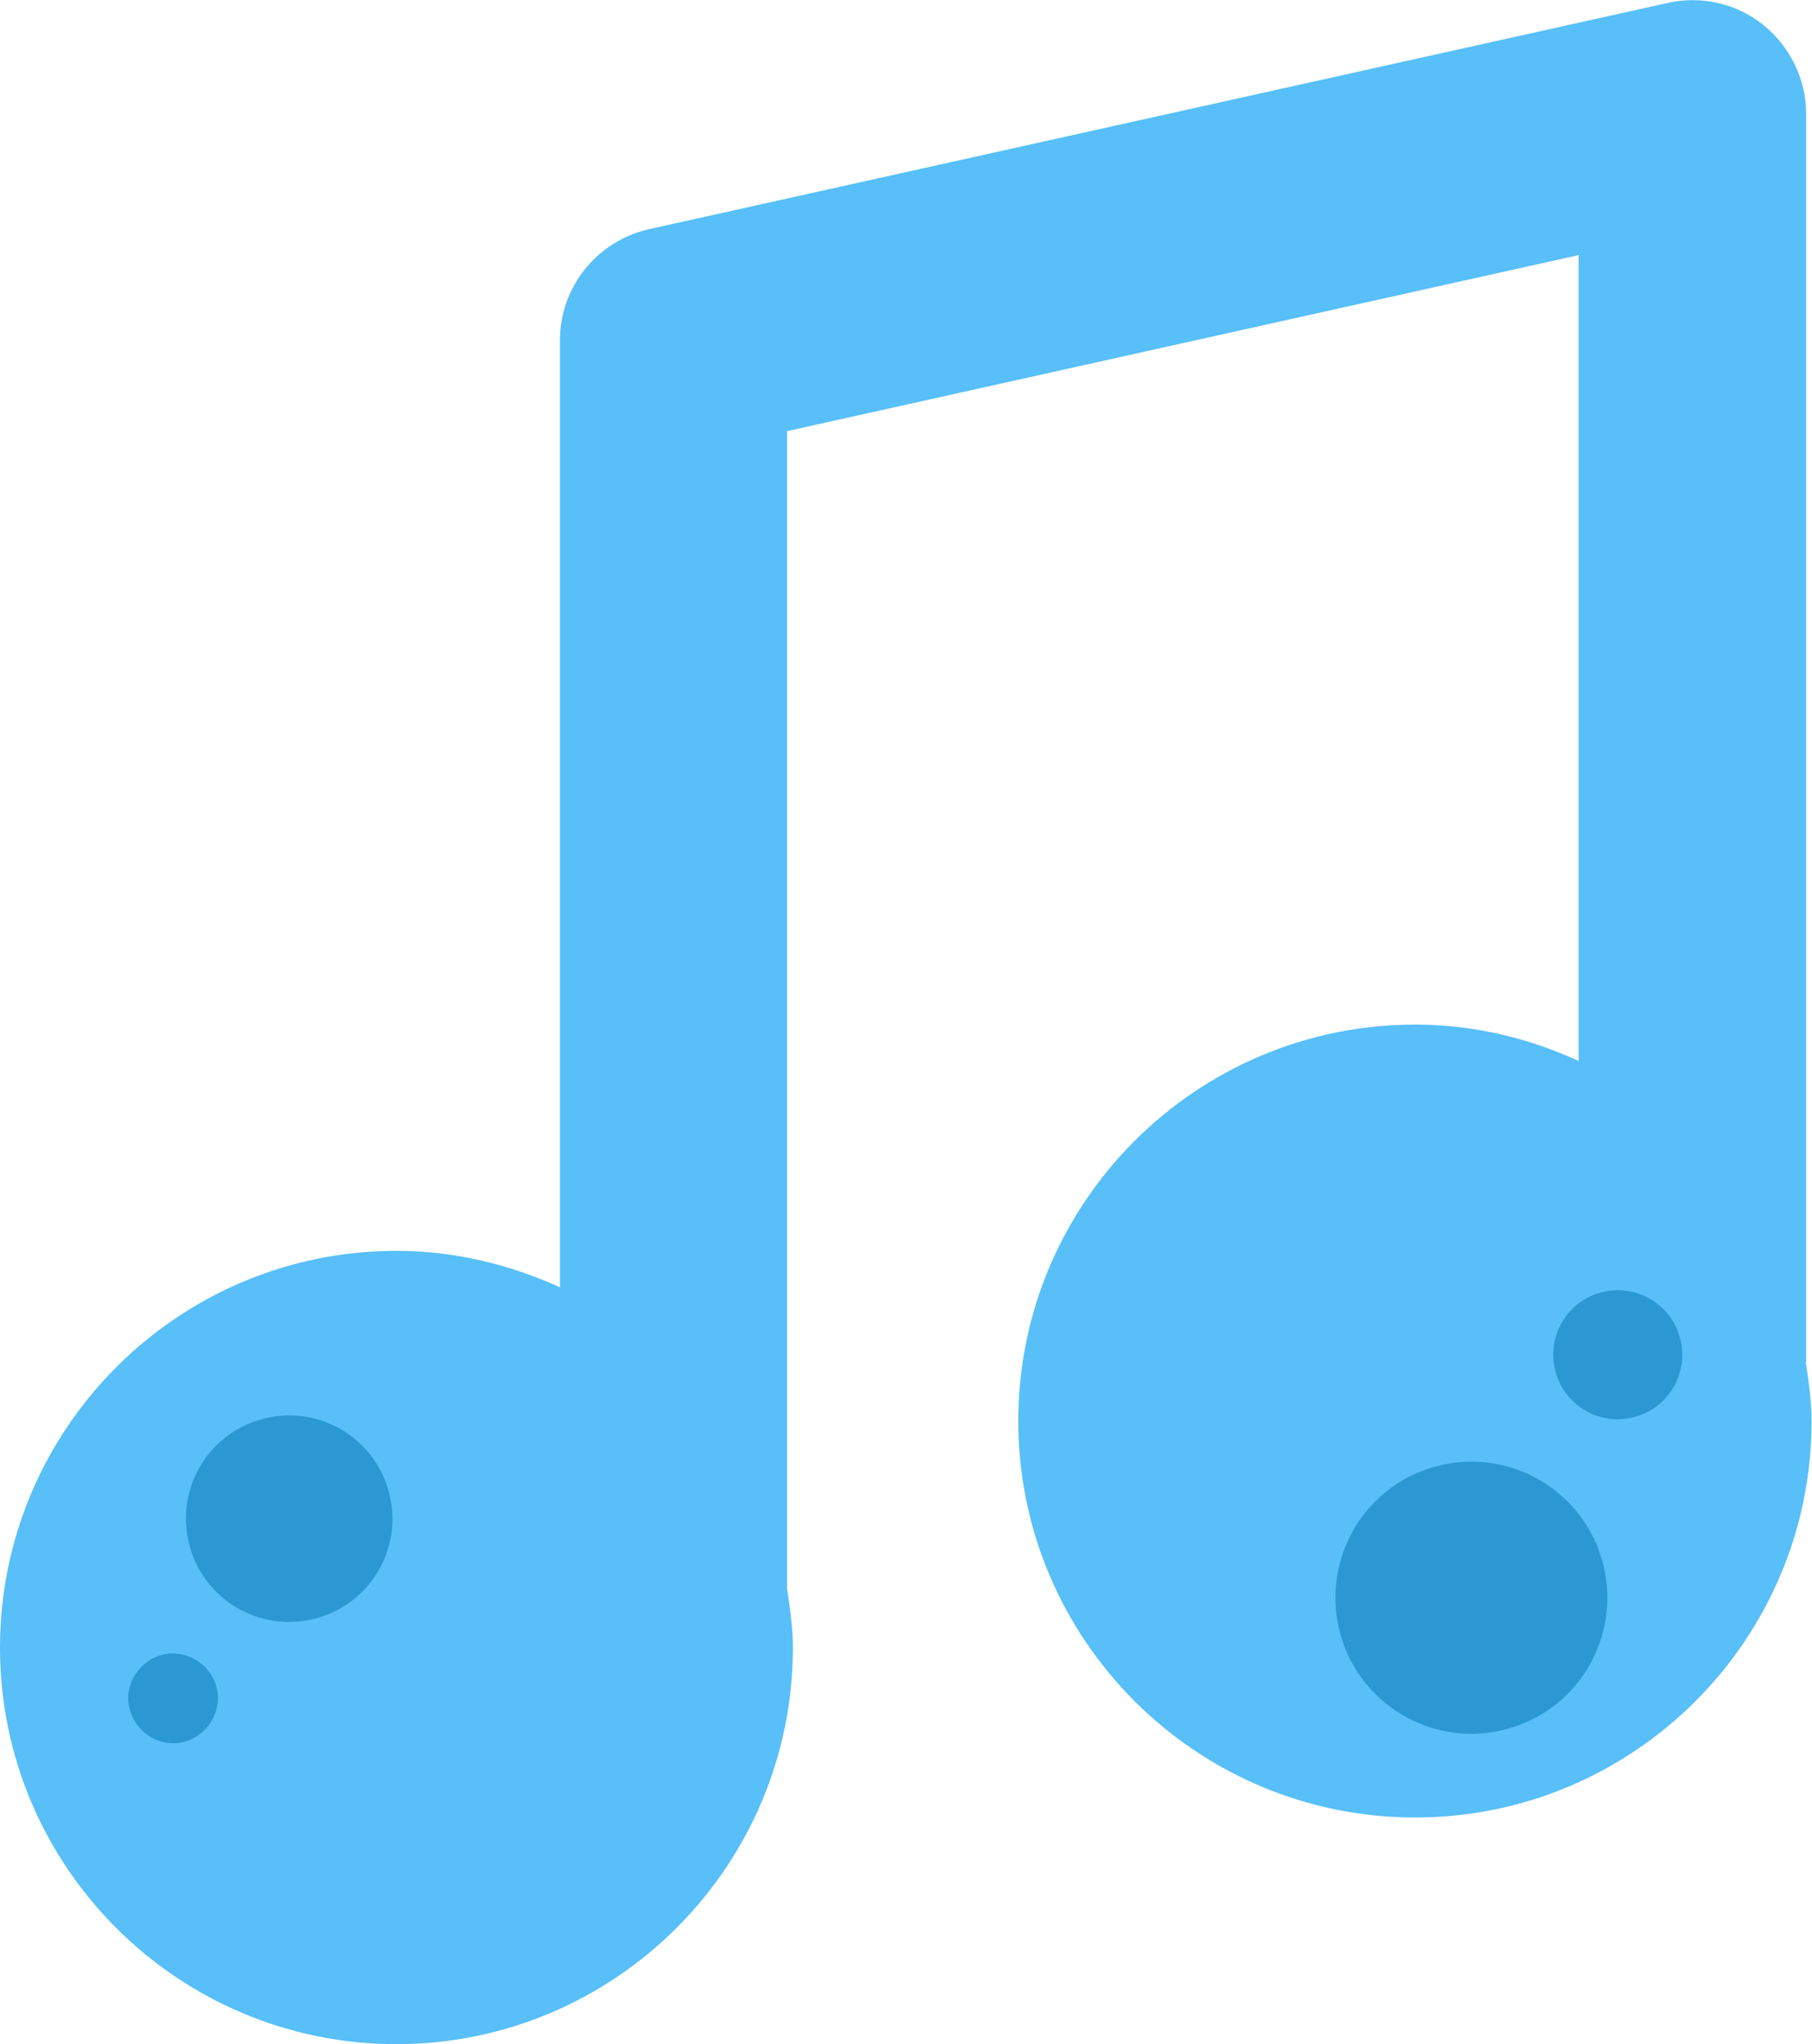 <?xml version="1.0" encoding="UTF-8"?>
<svg id="Layer_1" data-name="Layer 1" xmlns="http://www.w3.org/2000/svg" viewBox="0 0 43.33 48.88">
  <defs>
    <style>
      .cls-1 {
        fill: #58bff9;
        fill-rule: evenodd;
      }

      .cls-1, .cls-2 {
        stroke-width: 0px;
      }

      .cls-2 {
        fill: #2b97d3;
      }
    </style>
  </defs>
  <path class="cls-1" d="m43.19,32.57V2.72c0-.82-.38-1.6-1.02-2.12-.64-.52-1.49-.71-2.29-.53L15.52,5.48c-1.24.28-2.13,1.38-2.13,2.65v22.65c-1.2-.54-2.51-.87-3.91-.87-5.23,0-9.48,4.26-9.48,9.49s4.25,9.48,9.48,9.48,9.48-4.26,9.48-9.48c0-.49-.07-.95-.14-1.42V10.31l18.93-4.21v19.27c-1.2-.55-2.51-.87-3.91-.87-5.23,0-9.49,4.25-9.49,9.48s4.26,9.48,9.49,9.48,9.48-4.25,9.48-9.48c0-.49-.07-.95-.14-1.42Z"/>
  <path class="cls-2" d="m38.34,37.42c.43,1.74-.62,3.51-2.37,3.94-1.74.44-3.51-.63-3.94-2.37-.43-1.74.62-3.51,2.37-3.94,1.74-.44,3.51.63,3.94,2.37Z"/>
  <path class="cls-2" d="m40.18,32.02c.21.83-.3,1.67-1.12,1.87-.83.21-1.67-.3-1.87-1.12-.21-.83.3-1.67,1.12-1.87.83-.21,1.67.3,1.87,1.12Z"/>
  <path class="cls-2" d="m5.18,40.35c.14.57-.21,1.15-.78,1.3s-1.15-.21-1.3-.78.21-1.15.78-1.3c.57-.14,1.15.21,1.3.78Z"/>
  <path class="cls-2" d="m9.31,35.72c.33,1.32-.47,2.66-1.8,2.99-1.32.33-2.66-.47-2.99-1.8-.33-1.32.47-2.66,1.8-2.99,1.32-.33,2.66.47,2.99,1.8Z"/>
</svg>